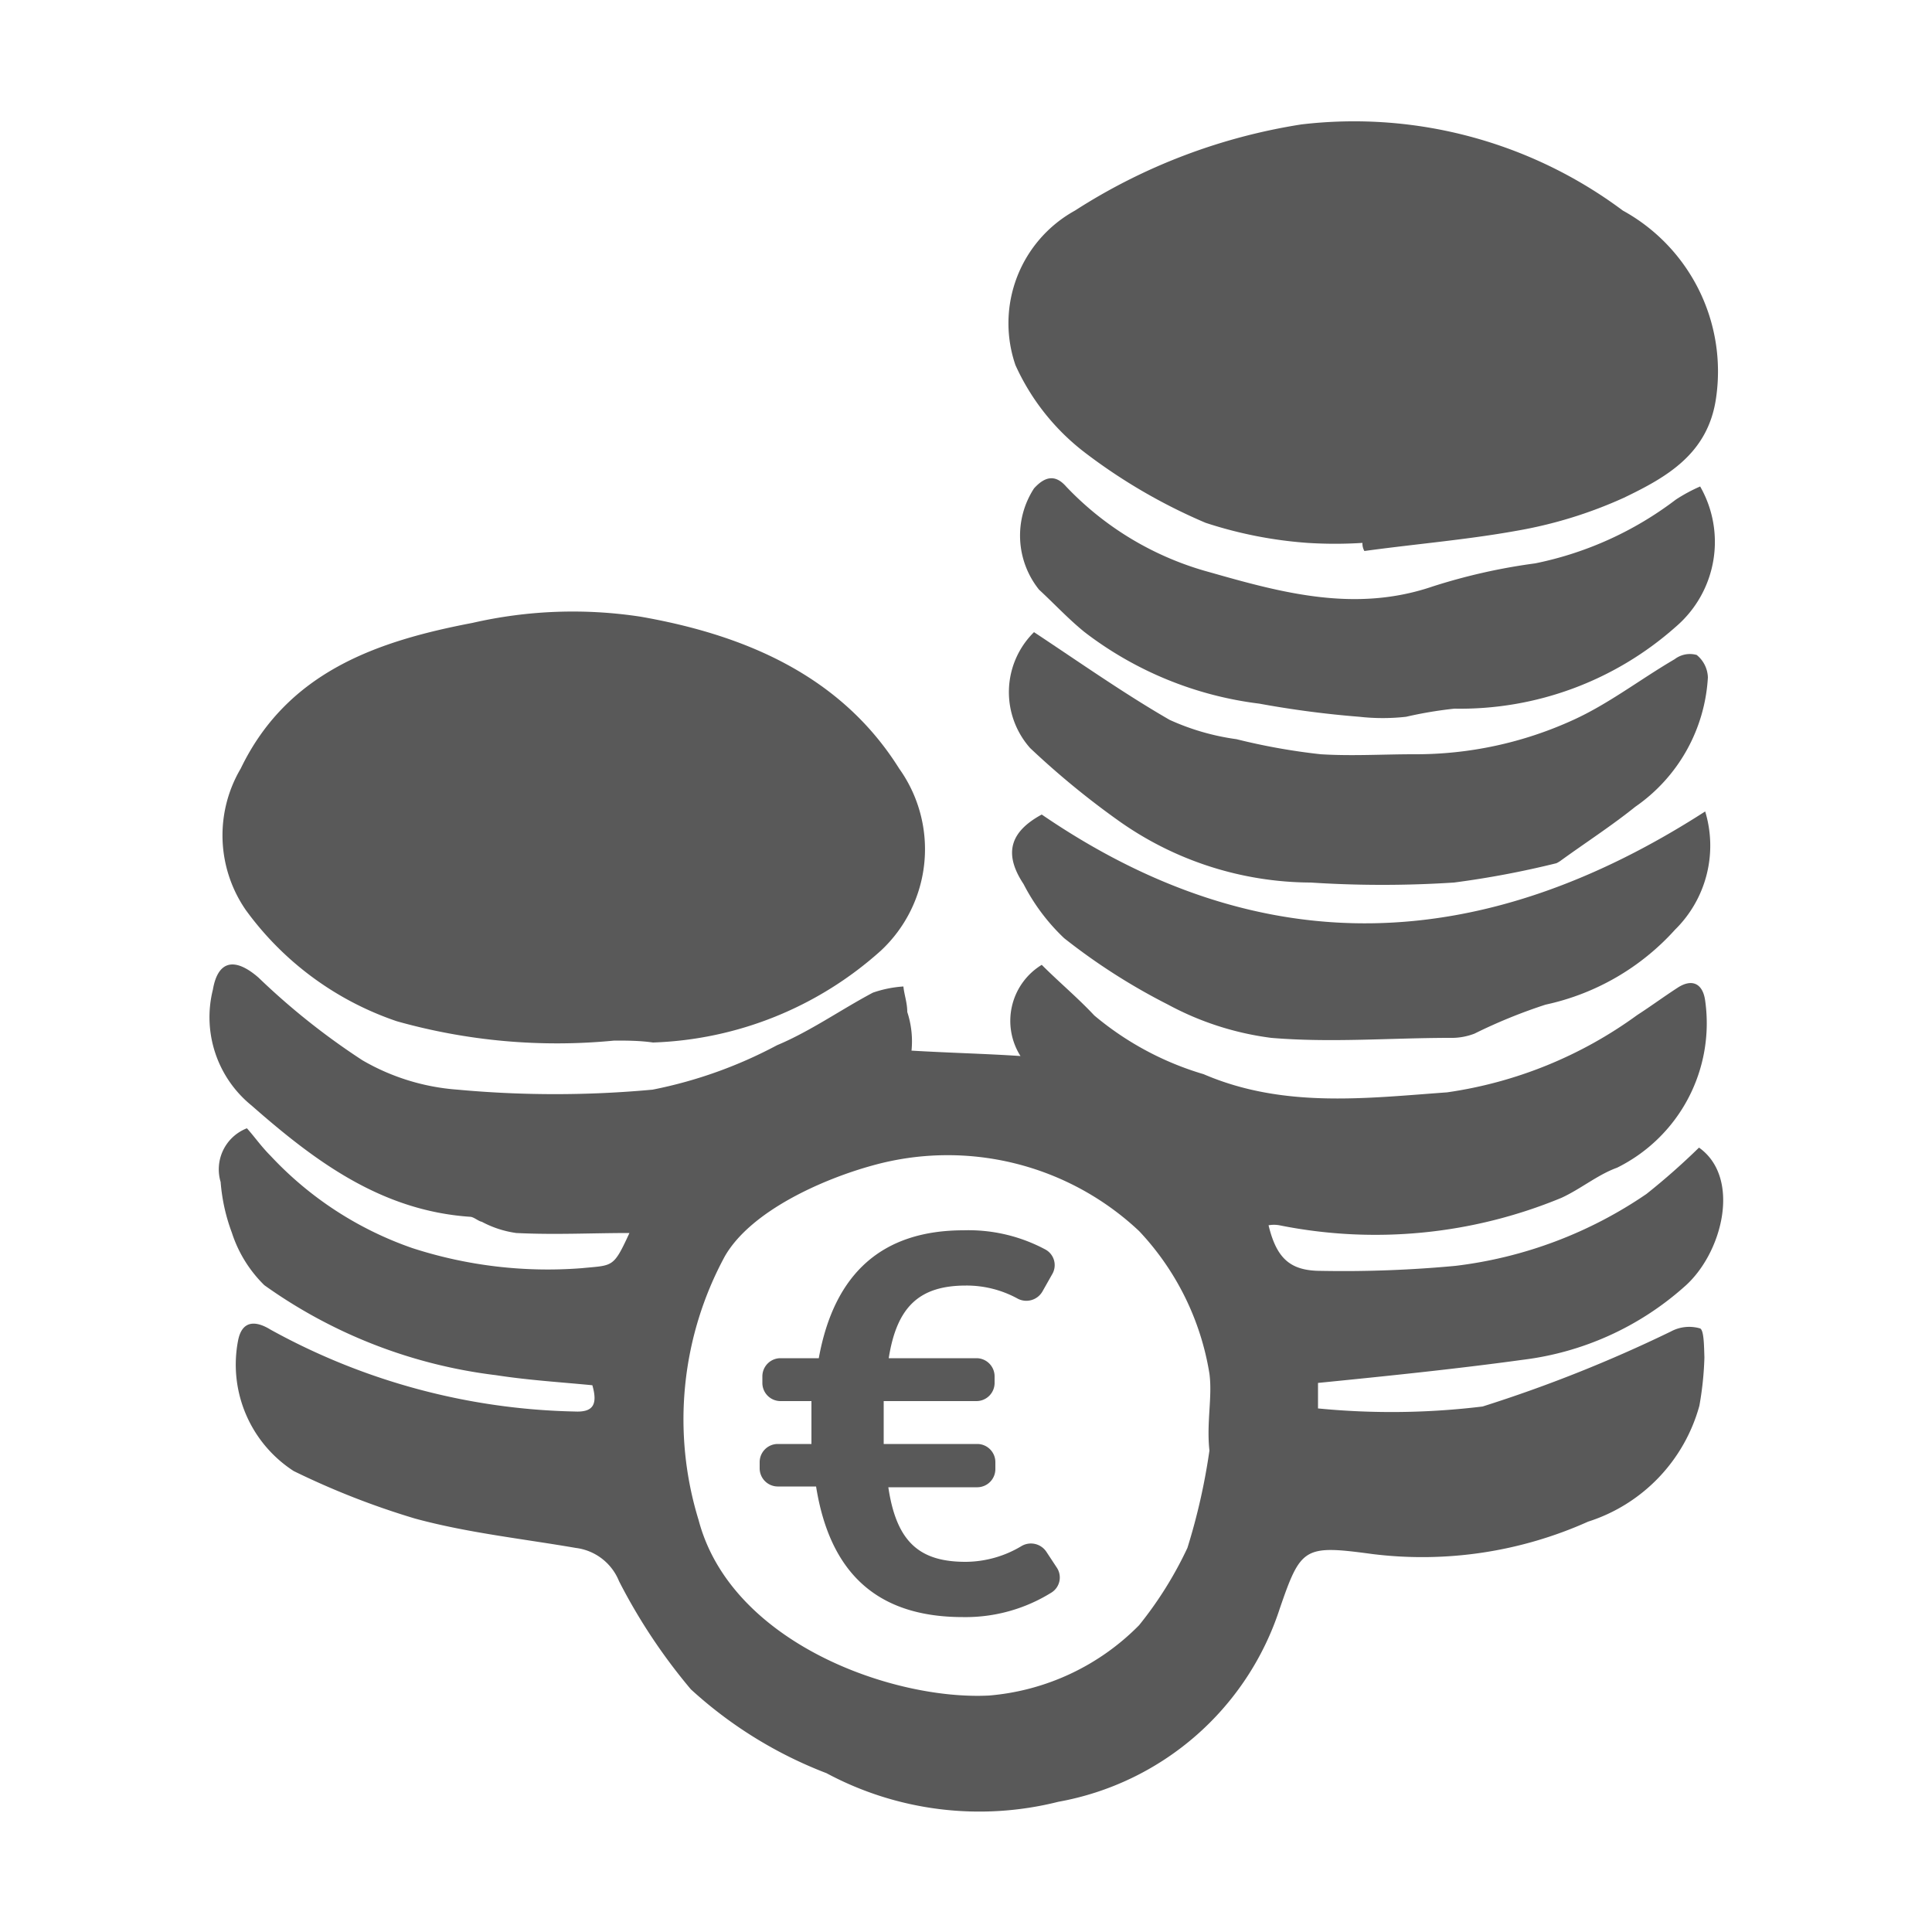 <svg id="Layer_1" data-name="Layer 1" xmlns="http://www.w3.org/2000/svg" viewBox="0 0 50 50"><defs><style>.cls-1{fill:#595959;}</style></defs><path class="cls-1" d="M27.08,40.16a.48.48,0,0,0-.64-.15,2.83,2.83,0,0,1-1.45.41c-1.19,0-1.79-.51-2-1.93h2.31a.47.47,0,0,0,.46-.47v-.18a.47.47,0,0,0-.46-.47H22.87V36.26h2.41a.47.47,0,0,0,.46-.46v-.18a.47.47,0,0,0-.46-.47H23c.21-1.33.79-1.88,2-1.88a2.75,2.75,0,0,1,1.34.34.48.48,0,0,0,.64-.19l.26-.46a.46.46,0,0,0-.18-.62,4.21,4.21,0,0,0-2.12-.5q-3.15,0-3.75,3.31h-1a.47.47,0,0,0-.46.47v.18a.47.47,0,0,0,.46.46H21c0,.22,0,.43,0,.65v.46h-.88a.47.47,0,0,0-.46.47V38a.47.47,0,0,0,.46.47h1c.36,2.26,1.6,3.38,3.8,3.38a4.2,4.2,0,0,0,2.3-.64.46.46,0,0,0,.13-.64Z"/><path class="cls-1" d="M44,34.38a1,1,0,0,0-.76.08,36,36,0,0,1-4.87,1.94,19.47,19.47,0,0,1-4.26.05v-.66c1.8-.18,3.56-.36,5.31-.6a7.69,7.69,0,0,0,4.16-1.88c1-.86,1.49-2.83.39-3.61a17.64,17.64,0,0,1-1.36,1.2,11.09,11.09,0,0,1-4.94,1.86,31.14,31.14,0,0,1-3.48.13c-.79,0-1.15-.31-1.36-1.18a.8.8,0,0,1,.28,0A12.59,12.59,0,0,0,40.41,31c.5-.23.94-.6,1.44-.78a4.17,4.17,0,0,0,2.28-4.32c-.06-.45-.34-.58-.71-.34s-.68.47-1.05.71a11,11,0,0,1-4.92,2c-2.09.15-4.23.42-6.3-.47a7.85,7.85,0,0,1-2.83-1.52c-.42-.45-.91-.86-1.36-1.31a1.7,1.7,0,0,0-.55,2.36c-.89-.06-1.8-.08-2.82-.14a2.43,2.43,0,0,0-.11-1c0-.24-.08-.45-.1-.66a3,3,0,0,0-.79.16c-.83.44-1.62,1-2.48,1.36a11.62,11.62,0,0,1-3.22,1.15,27.48,27.48,0,0,1-5.05,0,5.71,5.71,0,0,1-2.46-.76,18.18,18.18,0,0,1-2.69-2.14c-.61-.53-1.05-.45-1.18.31a2.94,2.94,0,0,0,1,3c1.64,1.44,3.35,2.72,5.65,2.88.1,0,.21.11.31.13a2.66,2.66,0,0,0,.89.29c1,.05,1.94,0,2.93,0-.42.91-.42.83-1.23.91a11.36,11.36,0,0,1-4.39-.52A9.08,9.08,0,0,1,7,29.91c-.24-.24-.42-.5-.61-.71a1.14,1.14,0,0,0-.68,1.39A4.79,4.79,0,0,0,6,31.9a3.34,3.34,0,0,0,.84,1.36,13,13,0,0,0,6,2.33c.84.13,1.67.18,2.49.26.15.52,0,.7-.45.68A17,17,0,0,1,7,34.41c-.39-.24-.74-.24-.84.29a3.28,3.28,0,0,0,1.44,3.37,20.43,20.43,0,0,0,3.14,1.23c1.36.37,2.77.52,4.16.76a1.39,1.39,0,0,1,1.12.86,14.81,14.81,0,0,0,1.86,2.8,11.05,11.05,0,0,0,3.51,2.17,8.37,8.37,0,0,0,6,.74,7.4,7.4,0,0,0,5.73-5c.55-1.6.63-1.65,2.41-1.41a10.49,10.49,0,0,0,5.57-.84,4.36,4.36,0,0,0,2.88-3,8.4,8.4,0,0,0,.13-1.25C44.1,34.85,44.1,34.43,44,34.38ZM31.3,37.54a16.08,16.08,0,0,1-.57,2.52,9.81,9.81,0,0,1-1.25,2,6.17,6.17,0,0,1-3.88,1.82c-2.48.13-6.68-1.35-7.52-4.54a8.86,8.86,0,0,1,.68-6.83c.68-1.18,2.55-2,3.83-2.35a7.23,7.23,0,0,1,6.89,1.7,7,7,0,0,1,1.82,3.69C31.38,36.16,31.22,36.81,31.3,37.54Z"/><path class="cls-1" d="M10.27,26.43a15.29,15.29,0,0,0,5.63.5c.31,0,.65,0,1,.05A9.28,9.28,0,0,0,22.8,24.6a3.59,3.59,0,0,0,.47-4.71c-1.51-2.41-4-3.46-6.69-3.93a11.62,11.62,0,0,0-4.35.16c-2.46.47-4.79,1.26-6,3.77a3.4,3.4,0,0,0,.13,3.66A8,8,0,0,0,10.27,26.43Z"/><path class="cls-1" d="M28.06,11.7a14.48,14.48,0,0,0,3.14,1.83,10.94,10.94,0,0,0,2.64.52,11.21,11.21,0,0,0,1.42,0,.39.39,0,0,0,.05.21c1.31-.18,2.64-.29,3.92-.52a11.39,11.39,0,0,0,2.8-.86c1.1-.53,2.17-1.13,2.38-2.57A4.75,4.75,0,0,0,42,5.45a11.63,11.63,0,0,0-8.32-2.23,15.15,15.15,0,0,0-5.86,2.23,3.33,3.33,0,0,0-1.54,4A5.92,5.92,0,0,0,28.06,11.7Z"/><path class="cls-1" d="M28.92,21.22a8.64,8.64,0,0,0,5,1.62,28.71,28.71,0,0,0,3.71,0,23.79,23.79,0,0,0,2.65-.5.74.74,0,0,0,.13-.08c.65-.47,1.3-.89,1.91-1.38a4.37,4.37,0,0,0,1.88-3.35.78.78,0,0,0-.29-.58.65.65,0,0,0-.57.11c-.89.52-1.7,1.15-2.62,1.57a9.79,9.79,0,0,1-4.13.89c-.81,0-1.6.05-2.41,0A16.32,16.32,0,0,1,32,19.13a6.18,6.18,0,0,1-1.73-.5c-1.18-.68-2.33-1.49-3.51-2.27a2.18,2.18,0,0,0-.1,3A21.36,21.36,0,0,0,28.92,21.22Z"/><path class="cls-1" d="M44,12.59a4.21,4.21,0,0,0-.63.34,8.94,8.94,0,0,1-3.64,1.65,15.27,15.27,0,0,0-2.66.6c-2,.68-3.9.16-5.76-.37a8,8,0,0,1-3.72-2.22c-.28-.32-.55-.26-.83.05a2.24,2.24,0,0,0,.13,2.62c.39.36.76.76,1.18,1.1a9.29,9.29,0,0,0,4.52,1.85,25.51,25.51,0,0,0,2.59.34,5.44,5.44,0,0,0,1.21,0,10.52,10.52,0,0,1,1.25-.21,8.4,8.4,0,0,0,5.73-2.12A2.89,2.89,0,0,0,44,12.59Z"/><path class="cls-1" d="M27.54,24.28A16,16,0,0,0,30.23,26a7.66,7.66,0,0,0,2.67.86c1.55.13,3.09,0,4.63,0a1.64,1.64,0,0,0,.63-.11A13.63,13.63,0,0,1,40,26a6.29,6.29,0,0,0,3.35-1.94A3.05,3.05,0,0,0,44.13,21c-5.73,3.69-11.44,4-17.17.08-.81.44-1,1-.47,1.8A5.19,5.19,0,0,0,27.54,24.28Z"/></svg>